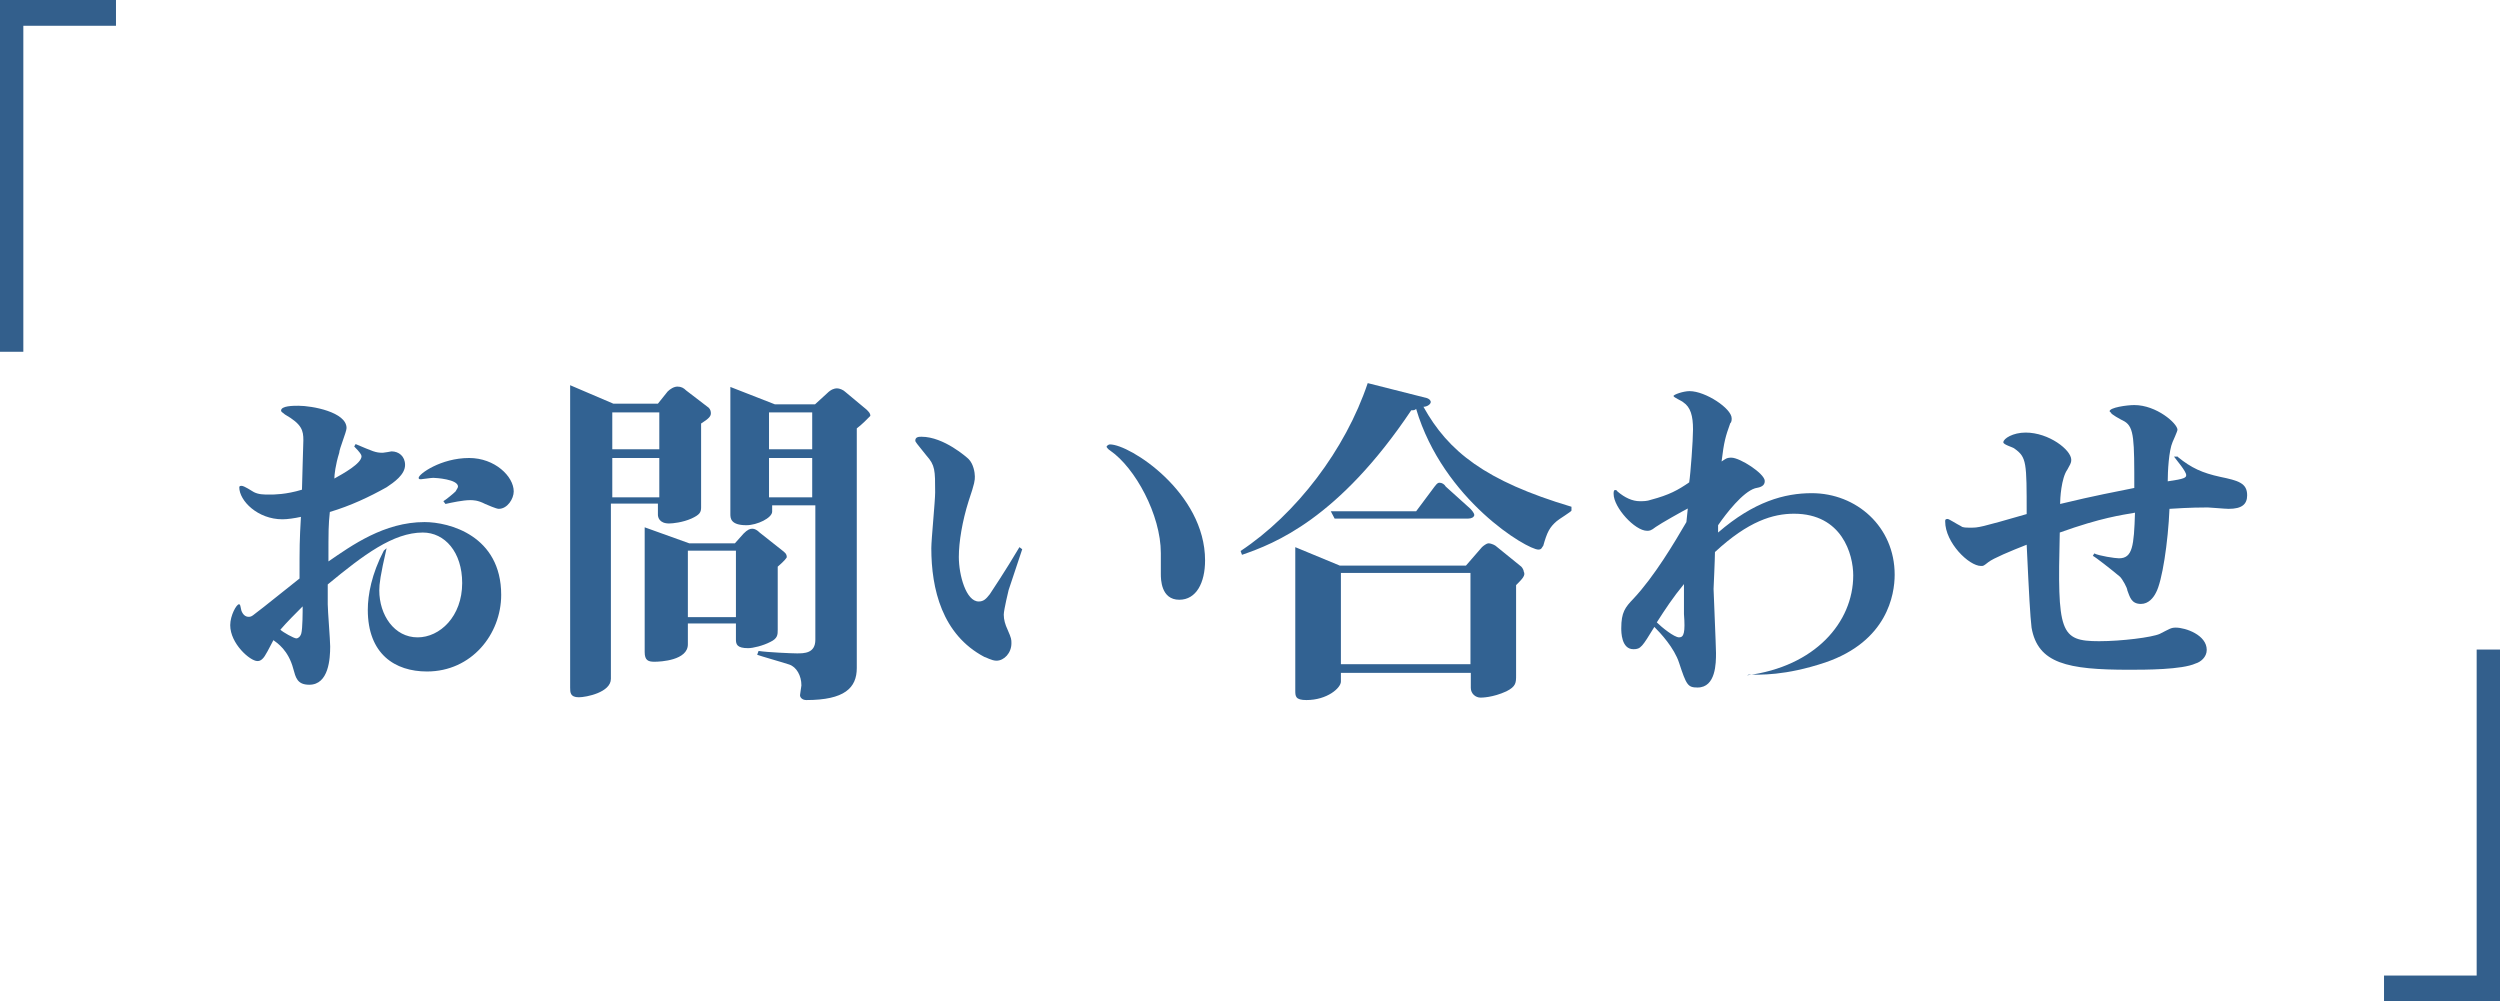 <?xml version="1.0" encoding="utf-8"?>
<!-- Generator: Adobe Illustrator 18.1.1, SVG Export Plug-In . SVG Version: 6.00 Build 0)  -->
<svg version="1.1" id="レイヤー_1" xmlns="http://www.w3.org/2000/svg" xmlns:xlink="http://www.w3.org/1999/xlink" x="0px"
	 y="0px" viewBox="0 153.9 717.8 287.5" enable-background="new 0 153.9 717.8 287.5" xml:space="preserve">
<g>
	<path fill="#335F8C" d="M6.7,254.9H0v-101h33.3v7.4H6.7V254.9z"/>
</g>
<g>
	<path fill="#335F8C" d="M711.1,340.4h6.7v101h-33.3v-7.4h26.6V340.4z"/>
</g>
<g>
	<path fill="#326292" d="M111,311.3c-1.8,7.8-2.1,10.3-2.1,12.1c0,7.1,4.3,13.5,11,13.5c6.4,0,12.8-6,12.8-15.6
		c0-8.9-5-14.5-11.3-14.5c-8.5,0-17,6.4-27.3,14.9c0,3.9,0,4.6,0,5.7c0,1.8,0.7,10.3,0.7,12.1c0,3.5-0.4,11-6,11
		c-3.5,0-3.9-2.1-4.6-4.6c-1.4-5.3-4.6-7.4-5.7-8.2c-0.4,0.7-1.8,3.5-2.1,3.9c-1.1,2.1-2.1,2.1-2.5,2.1c-2.1,0-7.8-5-7.8-10.3
		c0-2.8,1.8-6,2.5-6c0.4,0,0.4,0.4,0.7,1.8c0.4,1.1,1.1,1.8,2.1,1.8s1.1-0.4,4.3-2.8c1.8-1.4,8.9-7.1,10.3-8.2
		c0-9.6,0-10.6,0.4-17.7c-1.8,0.4-3.9,0.7-5.3,0.7c-7.1,0-12.4-5.3-12.4-9.2c0-0.4,0.4-0.4,0.7-0.4c0.7,0,2.8,1.4,3.5,1.8
		c1.4,0.7,2.8,0.7,4.6,0.7c1.1,0,4.6,0,9.2-1.4c0-2.1,0.4-12.8,0.4-14.2c0-2.8-0.4-4.6-5.3-7.4c-0.4-0.4-1.1-0.7-1.1-1.1
		c0-1.4,3.5-1.4,5-1.4c3.9,0,13.8,1.8,13.8,6.4c0,1.1-2.1,6-2.1,7.1c-1.1,3.5-1.4,6.4-1.4,7.4c2.5-1.4,7.8-4.3,7.8-6.4
		c0-0.4-0.4-1.1-2.1-2.8l0.4-0.7c5,2.1,5.7,2.5,7.8,2.5c0.4,0,2.5-0.4,2.5-0.4c2.1,0,3.9,1.4,3.9,3.9c0,2.8-3.2,5-5.3,6.4
		c-5,2.8-10.3,5.3-16.3,7.1c-0.4,3.9-0.4,5-0.4,14.2c6.7-4.6,16-11.3,27.6-11.3c7.1,0,22,3.9,22,20.9c0,11.3-8.5,22-21.3,22
		c-9.2,0-17-5-17-17.7c0-4.3,1.1-10.3,4.6-17L111,311.3z M85.1,337.2c0.4,0,1.1-0.4,1.4-1.4c0.4-1.4,0.4-6.4,0.4-7.8
		c-2.1,2.1-4.6,4.6-6.4,6.7C81.2,335.4,84.4,337.2,85.1,337.2z M127.3,297.8c0.7-0.4,2.8-2.1,3.5-2.8c0.4-0.7,0.7-1.1,0.7-1.4
		c0-2.1-6.4-2.5-7.1-2.5c-0.7,0-3.2,0.4-3.5,0.4c-0.4,0-0.7,0-0.7-0.4c0-1.1,6.4-5.7,14.5-5.7c7.4,0,12.8,5.3,12.8,9.6
		c0,2.1-1.8,5-4.3,5c-0.7,0-3.2-1.1-3.9-1.4c-2.1-1.1-3.5-1.1-4.3-1.1c-2.1,0-5.3,0.7-7.1,1.1L127.3,297.8z"/>
	<path fill="#326292" d="M201.3,275.5v24.1c0,1.4-0.4,2.1-2.8,3.2c-2.5,1.1-5.3,1.4-6.4,1.4c-2.8,0-3.2-1.8-3.2-2.5v-3.2h-13.5v50.3
		c0,3.9-7.1,5.3-9.2,5.3c-2.5,0-2.5-1.4-2.5-2.8v-86.8l12.4,5.3h12.8l2.8-3.5c0.7-0.7,1.8-1.4,2.8-1.4c1.1,0,1.8,0.4,2.5,1.1l6,4.6
		c0.7,0.4,1.1,1.1,1.1,1.8C204.2,273.4,203.5,274.1,201.3,275.5z M189.3,272.3h-13.5v10.6h13.5V272.3z M189.3,285.4h-13.5v11.3h13.5
		V285.4z M223.3,316.6v18.1c0,1.4,0,2.5-2.1,3.5c-2.1,1.1-5,1.8-6.4,1.8c-3.2,0-3.5-1.1-3.5-2.5v-4.6h-13.8v6c0,4.6-7.8,5-9.6,5
		s-2.8-0.4-2.8-2.8v-35.8l12.8,4.6h13.1l2.5-2.8c1.1-1.1,1.8-1.4,2.5-1.4c0.7,0,1.4,0.4,2.1,1.1l6.7,5.3c0.4,0.4,1.1,0.7,1.1,1.8
		C225.8,314.1,225.4,314.8,223.3,316.6z M211.3,312h-13.8v19.1h13.8V312z M246,276.9v68.8c0,5.7-3.5,9.2-14.5,9.2
		c-1.1,0-1.8-0.7-1.8-1.4c0-0.4,0.4-2.5,0.4-2.8c0-2.8-1.4-5.3-3.5-6c-1.1-0.4-8.5-2.5-9.2-2.8l0.4-1.1c2.5,0.4,9.6,0.7,11,0.7
		c2.1,0,5.3,0,5.3-3.9v-38.6h-12.4v1.8c0,1.8-4.3,3.9-7.4,3.9c-4.6,0-4.6-2.1-4.6-3.2v-36.5l12.8,5H234l3.5-3.2
		c1.1-1.1,2.1-1.4,2.8-1.4c0.7,0,1.8,0.4,2.5,1.1l6,5c0.7,0.7,1.1,1.1,1.1,1.8C248.8,274.4,247.8,275.5,246,276.9z M233.2,272.3
		h-12.4v10.6h12.4V272.3z M233.2,285.4h-12.4v11.3h12.4V285.4z"/>
	<path fill="#326292" d="M293.5,311.6l-3.9,11.7c0,0-1.4,5.7-1.4,7.1c0,1.4,0.4,2.8,1.1,4.3c1.1,2.5,1.1,2.8,1.1,3.9
		c0,2.8-2.1,5-4.3,5c-1.4,0-3.2-1.1-3.5-1.1c-12.1-6.4-15.2-19.5-15.2-31.2c0-2.5,1.1-13.5,1.1-16c0-6.4,0-7.8-2.5-10.6
		c-2.8-3.5-3.2-3.9-3.2-4.3c0-1.1,1.1-1.1,1.8-1.1c6.4,0,13.1,6,13.5,6.4c1.4,1.4,1.8,3.9,1.8,5s0,1.8-1.8,7.1
		c-1.8,5.7-2.8,11.7-2.8,16c0,5.3,2.1,12.8,5.7,12.8c1.4,0,2.1-0.7,3.2-2.1c0.7-1.1,4.3-6.4,8.5-13.5L293.5,311.6z M318.7,281.5
		c5.7,0,27.3,13.8,27.3,33.3c0,6.4-2.5,11.3-7.4,11.3c-5.3,0-5.3-6-5.3-7.4c0-0.4,0-5.3,0-6c0-11-7.4-24.5-14.5-29.4
		c-0.7-0.4-1.1-1.1-1.1-1.1C318,281.5,318.7,281.5,318.7,281.5z"/>
	<path fill="#326292" d="M447,303.5c-2.1,1.8-2.8,3.2-3.9,7.1c-0.4,0.4-0.4,1.1-1.4,1.1c-3.2,0-27.3-14.2-35.1-40.4
		c-0.4,0.4-0.7,0.4-1.4,0.4c-20.9,31.2-39.3,38.3-48.6,41.5l-0.4-1.1c16-10.6,30.1-29.1,36.5-48.2l17,4.3c1.1,0.4,1.1,1.1,1.1,1.1
		c0,0.7-1.1,1.4-2.1,1.4c7.1,12.8,17.7,21.3,42.5,28.7v1.1C451.3,300.7,447.4,303.1,447,303.5z M435.3,321.9v25.9
		c0,2.1,0,3.2-2.8,4.6c-3.9,1.8-7.1,1.8-7.4,1.8c-1.4,0-2.8-1.1-2.8-2.8v-4.3H385v2.5c0,1.8-3.9,5.3-9.9,5.3c-3.2,0-3.2-1.1-3.2-2.8
		v-41.1l12.8,5.3h36.2l4.6-5.3c0.4-0.4,1.4-1.1,1.8-1.1c1.1,0,2.1,0.7,2.1,0.7l7.4,6c0.4,0.4,0.7,1.1,0.7,1.4
		C438.1,319.1,437.1,320.1,435.3,321.9z M421.5,302.8h-38.3l-1.1-2.1h24.5l5.3-7.1c0.4-0.4,0.7-1.1,1.4-1.1s1.4,0.4,1.8,1.1l7.1,6.4
		c0,0,1.1,1.1,1.1,1.8C423.2,302.4,422.5,302.8,421.5,302.8z M422.2,318.4H385v26.2h37.2V318.4z"/>
	<path fill="#326292" d="M501.6,347.8c19.5-2.5,30.5-15.2,30.5-28.7c0-6-3.2-17.7-17-17.7c-6,0-13.1,2.1-22.7,11
		c0,1.8-0.4,10.6-0.4,10.6c0,0.7,0.7,16.7,0.7,18.4c0,2.8,0,9.9-5.3,9.9c-2.8,0-3.2-0.7-5.3-7.1c-1.4-4.3-5.3-8.5-7.1-10.3
		c-3.5,5.7-3.9,6.4-6,6.4c-3.5,0-3.5-5-3.5-6c0-4.6,1.1-6,3.5-8.5c6-6.4,11.7-16,15.2-22l0.4-3.9c-1.4,0.7-7.8,4.3-9.2,5.3
		c-1.4,1.1-1.8,1.1-2.5,1.1c-3.5,0-9.6-6.7-9.6-10.6c0-0.4,0-1.1,0.4-1.1s0.4,0,0.7,0.4c2.1,1.8,4.3,2.8,6.4,2.8
		c1.1,0,2.1,0,3.2-0.4c5.3-1.4,7.8-2.8,11-5c0.4-2.5,1.1-12.1,1.1-15.2c0-3.9-0.7-6.4-2.8-7.8c-0.4-0.4-2.8-1.4-2.8-1.8
		c0-0.4,2.8-1.4,4.6-1.4c4.6,0,12.1,5,12.1,7.8c0,0.4,0,1.1-0.4,1.4c-1.4,3.9-1.8,5.3-2.5,11c1.1-0.7,1.4-1.1,2.8-1.1
		c2.5,0,9.6,4.6,9.6,6.7c0,1.4-1.1,1.8-2.8,2.1c-3.5,1.1-8.2,7.1-10.6,10.6v2.1c10.3-8.9,19.1-11.3,26.9-11.3
		c12.8,0,23.8,9.6,23.8,23.4c0,5.7-2.1,19.1-19.9,25.2c-11.7,3.9-18.8,3.5-22,3.5L501.6,347.8z M483.5,321.6
		c-3.2,3.9-5.3,7.1-7.8,11c1.4,1.4,5,4.3,6.4,4.3c1.4,0,1.8-1.4,1.4-6.7V321.6z"/>
	<path fill="#326292" d="M625.3,285.1c3.9,3.2,7.1,4.6,12.1,5.7c5.3,1.1,7.8,1.8,7.8,5.3c0,2.5-1.4,3.9-5.3,3.9
		c-1.1,0-5.3-0.4-6-0.4c-1.4,0-5,0-11,0.4c-0.4,9.6-2.1,20.9-3.9,24.1c-0.7,1.4-2.1,3.2-4.3,3.2c-2.8,0-3.2-2.1-3.9-3.9
		c0-0.7-1.4-3.2-2.1-3.9c-2.5-2.1-7.1-5.7-7.8-6l0.4-0.7c1.4,0.7,6,1.4,7.1,1.4c3.9,0,4.3-3.5,4.6-13.1c-3.9,0.7-9.6,1.4-21.6,5.7
		c-0.7,28.7,0,31.2,11.3,31.2c6.4,0,15.2-1.1,17.4-2.1c2.8-1.4,3.2-1.8,4.6-1.8c2.8,0,8.9,2.1,8.9,6.4c0,2.1-1.8,3.5-3.2,3.9
		c-3.9,1.8-14.5,1.8-19.1,1.8c-17.7,0-26.2-1.8-28-12.1c-0.4-3.5-0.7-8.9-1.4-23.8c-4.6,1.8-9.6,3.9-11,5s-1.4,1.1-2.1,1.1
		c-3.5,0-10.3-6.7-10.3-12.8c0-0.4,0-0.7,0.7-0.7c0.4,0,2.5,1.4,3.9,2.1c0.4,0.4,1.4,0.4,2.8,0.4c2.1,0,2.5,0,16-3.9
		c0-14.9,0-16.3-3.5-18.8c-0.4-0.4-3.2-1.1-3.2-1.8c0-1.1,2.8-2.8,6.4-2.8c6.7,0,13.1,5,13.1,7.8c0,1.1-0.4,1.4-1.1,2.8
		c-1.8,2.5-2.1,8.5-2.1,9.9c10.3-2.5,16-3.5,21.3-4.6c0-13.8,0-17.4-2.8-19.1c-1.4-0.7-3.9-2.1-3.9-2.5l-0.4-0.4
		c0-1.1,5-1.8,7.1-1.8c6.4,0,12.4,5.3,12.4,7.1c0,0.4-1.4,3.5-1.4,3.5c-1.1,2.5-1.4,8.5-1.4,11.3c5-0.7,5.3-1.1,5.3-1.8
		c0-1.1-2.8-4.3-3.5-5.3H625.3z"/>
</g>
</svg>
